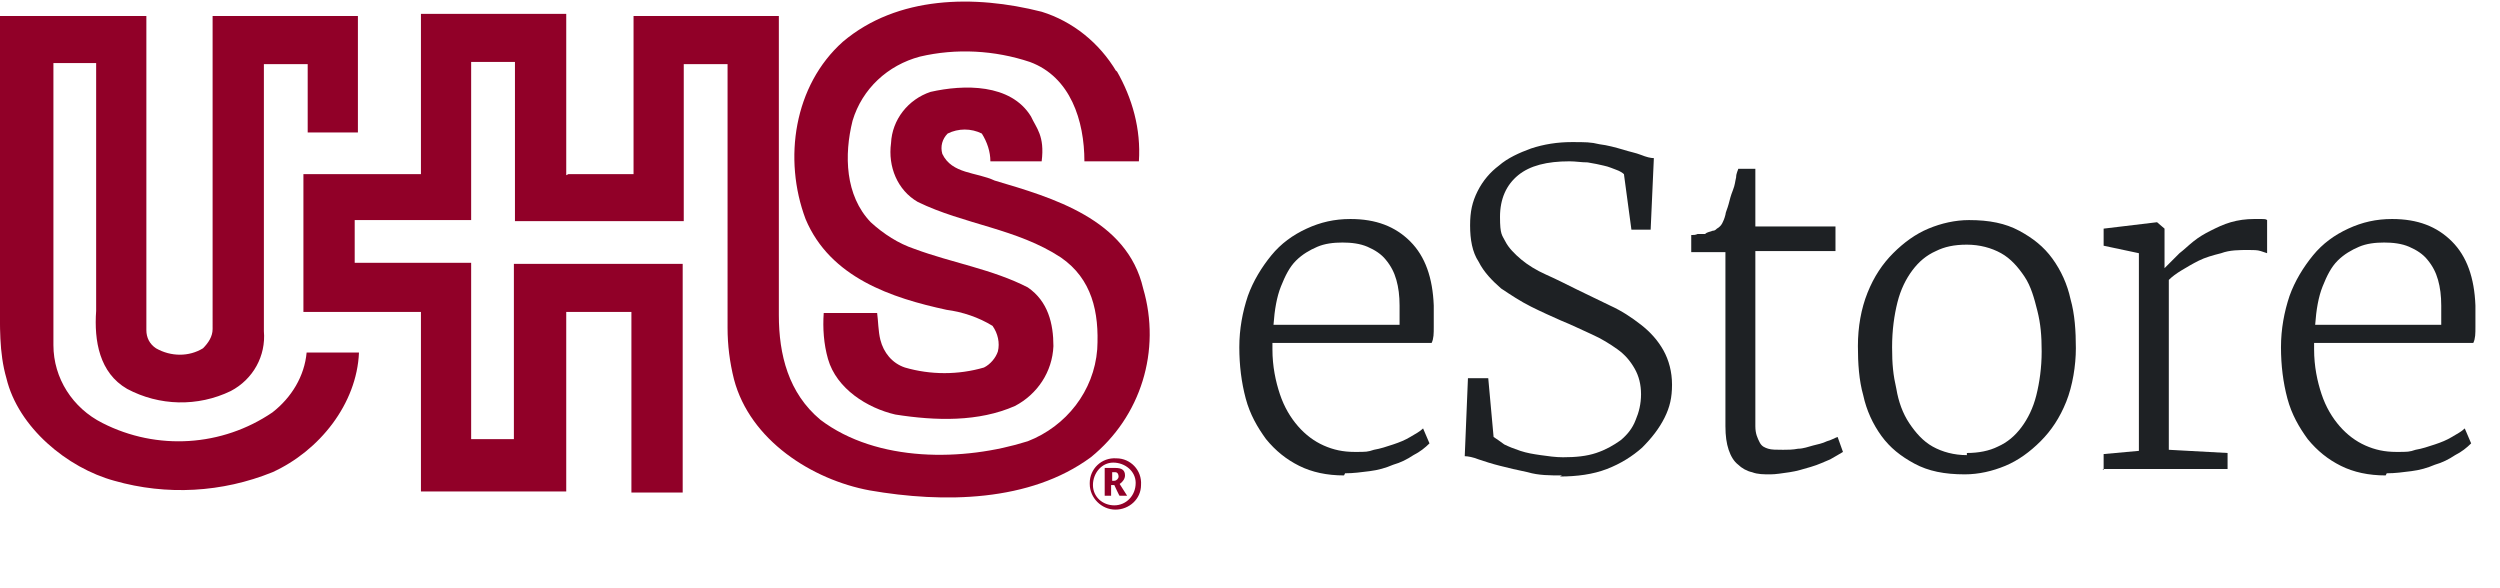 <?xml version="1.0" encoding="UTF-8"?>
<svg xmlns="http://www.w3.org/2000/svg" version="1.1" viewBox="0 0 234 55">
  <defs>
    <style>
      .cls-1 {
        fill: #1e2124;
      }

      .cls-2 {
        isolation: isolate;
      }

      .cls-3 {
        fill: #910028;
      }
    </style>
  </defs>
  <!-- Generator: Adobe Illustrator 28.7.5, SVG Export Plug-In . SVG Version: 1.2.0 Build 176)  -->
  <g>
    <g id="Layer_1">
      <g id="Group_3771">
        <g id="UHS_202_3Letters_Logo_CMYK">
          <g id="Group_3753">
            <path id="Path_15204" class="cls-3" d="M104.5,6.6c1.5,2.6,2.3,5.5,2.1,8.5h-5.1c0-3.8-1.3-7.9-5.1-9.3-3.3-1.1-6.9-1.3-10.3-.5-3,.8-5.4,3-6.3,6-.8,3.2-.7,7,1.7,9.5,1.2,1.1,2.6,2,4.1,2.5,3.5,1.3,7.3,1.9,10.6,3.6,1.9,1.3,2.4,3.4,2.4,5.5-.1,2.4-1.5,4.5-3.6,5.6-3.4,1.5-7.4,1.4-11.2.8-2.6-.6-5.5-2.4-6.3-5.2-.4-1.4-.5-2.9-.4-4.3h5c.1.7.1,1.7.3,2.5.3,1.2,1.1,2.2,2.3,2.6,2.4.7,5,.7,7.4,0,.6-.3,1.1-.9,1.3-1.5.2-.8,0-1.7-.5-2.4-1.3-.8-2.8-1.3-4.3-1.5-5.1-1.1-10.9-3-13.2-8.5-2.1-5.6-1.1-12.5,3.5-16.6,5.1-4.3,12.3-4.4,18.6-2.8,2.9.9,5.4,2.9,7,5.6h0Z"/>
            <path id="Path_15205" class="cls-3" d="M13.7,1.5v29.4c0,.7.3,1.3.9,1.7,1.4.8,3.1.8,4.4,0,.5-.5.9-1.1.9-1.8V1.5h13.6v10.9h-4.7v-6.4h-4.1v25c.2,2.3-1,4.5-3.1,5.6-3.1,1.5-6.7,1.4-9.7-.2-2.6-1.5-3.1-4.5-2.9-7.3V5.9s-4,0-4,0v26.4c0,3.1,1.8,5.9,4.6,7.3,5.1,2.6,11.2,2.2,15.9-1,1.8-1.4,3-3.4,3.2-5.6h4.9c-.2,4.8-3.7,9.2-8.1,11.2-4.7,1.9-9.9,2.2-14.8.8-4.4-1.2-9-5-10.1-9.6C-.1,33,0,30.4,0,28.1V1.5h13.7,0Z"/>
            <path id="Path_15206" class="cls-3" d="M53.2,16.3h6.1V1.5s9.1,0,13.6,0v28c0,3.7.9,7.3,3.9,9.8,5.3,4,13.4,3.9,19.4,2,3.6-1.4,6.2-4.7,6.5-8.6.2-3.5-.5-6.6-3.4-8.6-4.1-2.7-9.1-3.1-13.4-5.2-1.9-1.1-2.8-3.3-2.5-5.5.1-2.2,1.6-4.1,3.7-4.8,3.1-.7,7.5-.8,9.4,2.3.5,1.1,1.3,1.8,1,4.2h-4.8c0-.9-.3-1.8-.8-2.6-1-.5-2.2-.5-3.2,0-.5.5-.7,1.2-.5,1.9.9,1.9,3.2,1.7,4.9,2.5,5.4,1.6,12.4,3.6,13.9,10.1,1.7,5.8-.2,12-4.9,15.8-5.7,4.2-13.8,4.3-20.7,3.1-5.4-1-11.2-4.7-12.7-10.4-.4-1.6-.6-3.2-.6-4.8V6h-4.1v14.7h-15.8V5.8h-4.1v14.8h-10.9v4h10.9s0,16.5,0,16.5h4v-16.4h15.8v21.4h-4.8s0-16.9,0-16.9h-6.1v16.8h-13.6v-16.8h-11v-12.9h11V1.3h13.6v15.1h0Z"/>
          </g>
          <path id="Path_15207" class="cls-3" d="M104.1,45h.2c.2,0,.4-.2.4-.4,0,0,0,0,0,0,0-.2-.1-.4-.3-.4,0,0,0,0,0,0h-.3v.8h0ZM103.4,43.8h1c.6,0,.9.2.9.7,0,.3-.2.6-.5.8l.7,1.1h-.7c0,.1-.5-1-.5-1h-.3v1h-.6v-2.6h0ZM102,45.2c0-1.3,1.1-2.4,2.5-2.3,1.3,0,2.4,1.1,2.3,2.5,0,1.3-1.1,2.3-2.4,2.3-1.3,0-2.4-1.1-2.4-2.4,0,0,0,0,0,0ZM106.3,45.2c0-1.1-1-1.9-2.1-1.9-1.1,0-1.9,1-1.9,2.1,0,1.1.9,1.9,2,1.9,1.1,0,2-.9,2-2.1Z"/>
        </g>
        <g id="eStore" class="cls-2">
          <g class="cls-2">
            <path class="cls-1" d="M125.8,44.5c-1.6,0-3-.3-4.2-.9-1.2-.6-2.2-1.4-3.1-2.5-.8-1.1-1.5-2.3-1.9-3.8-.4-1.5-.6-3.1-.6-4.8s.3-3.3.8-4.8c.5-1.4,1.3-2.7,2.2-3.8.9-1.1,2-1.9,3.3-2.5,1.3-.6,2.6-.9,4.1-.9,2.4,0,4.2.7,5.6,2.1,1.4,1.4,2.1,3.4,2.2,6,0,.8,0,1.4,0,2,0,.6,0,1.1-.2,1.5h-14.9v.3c0,.1,0,.2,0,.3,0,1.6.3,3,.7,4.2.4,1.2,1,2.2,1.7,3s1.5,1.4,2.4,1.8c.9.4,1.8.6,2.9.6s1.2,0,1.8-.2c.6-.1,1.2-.3,1.8-.5.6-.2,1.1-.4,1.6-.7.5-.3.9-.5,1.2-.8l.6,1.4c-.4.4-.9.8-1.5,1.1-.6.4-1.2.7-1.9.9-.7.3-1.4.5-2.2.6-.8.1-1.5.2-2.3.2ZM125.7,22.7c-.9,0-1.7.1-2.4.4-.7.3-1.4.7-2,1.3-.6.6-1,1.4-1.4,2.4-.4,1-.6,2.2-.7,3.6h11.8c0-.3,0-.6,0-.9,0-.3,0-.6,0-.9,0-.9-.1-1.7-.3-2.4s-.5-1.3-1-1.9c-.4-.5-1-.9-1.7-1.2-.7-.3-1.5-.4-2.4-.4Z"/>
            <path class="cls-1" d="M146.2,44.5c-1.1,0-2.2,0-3.2-.3-1-.2-1.8-.4-2.6-.6-.8-.2-1.4-.4-2-.6-.5-.2-1-.3-1.3-.3l.3-7.3h1.9l.5,5.5c.3.2.6.4,1,.7.4.2.9.4,1.5.6s1.2.3,1.9.4c.7.1,1.4.2,2.1.2,1.2,0,2.2-.1,3.1-.4.9-.3,1.6-.7,2.3-1.2.6-.5,1.1-1.1,1.4-1.9.3-.7.5-1.5.5-2.4s-.2-1.7-.6-2.4c-.4-.7-.9-1.3-1.6-1.8-.7-.5-1.5-1-2.4-1.4-.9-.4-1.9-.9-2.9-1.3-.9-.4-1.8-.8-2.8-1.3-1-.5-1.9-1.1-2.8-1.7-.8-.7-1.6-1.5-2.1-2.5-.6-.9-.8-2.1-.8-3.4s.2-2.2.7-3.2c.5-1,1.2-1.8,2-2.4.8-.7,1.9-1.2,3-1.6,1.2-.4,2.5-.6,3.8-.6s1.8,0,2.6.2c.8.1,1.5.3,2.2.5.6.2,1.2.3,1.7.5s.9.3,1.2.3l-.3,6.7h-1.8l-.7-5.2c-.1-.1-.4-.3-.7-.4-.3-.1-.7-.3-1.2-.4-.4-.1-.9-.2-1.5-.3-.6,0-1.1-.1-1.7-.1-2.1,0-3.7.4-4.8,1.3s-1.7,2.2-1.7,3.9.2,1.7.5,2.3.9,1.2,1.5,1.7c.6.5,1.4,1,2.3,1.4.9.4,1.9.9,2.9,1.4,1,.5,2.1,1,3.1,1.5,1.1.5,2,1.1,2.9,1.8.9.7,1.6,1.5,2.1,2.4.5.9.8,2,.8,3.2s-.2,2.1-.7,3.1c-.5,1-1.2,1.9-2.1,2.8-.9.8-2,1.5-3.3,2s-2.8.7-4.4.7Z"/>
            <path class="cls-1" d="M161.5,40v-16.4h-3.2v-1.6c.2,0,.4,0,.6-.1h.7c.2-.2.5-.2.7-.3.2,0,.3-.1.4-.2.2-.1.4-.3.5-.5.1-.2.2-.4.3-.8,0-.2.2-.6.3-1,.1-.4.2-.8.4-1.3s.2-.8.3-1.2c0-.4.2-.7.2-.8h1.6v5.4h7.5v2.3h-7.5v13.7c0,1.1,0,2,0,2.7,0,.7.2,1.1.4,1.5s.5.5.8.6.8.1,1.4.1h0c.4,0,.9,0,1.4-.1.5,0,1-.2,1.4-.3s.9-.2,1.3-.4c.4-.1.7-.3,1-.4h0l.5,1.4c-.3.2-.7.4-1.2.7-.5.2-1.1.5-1.8.7s-1.3.4-2,.5c-.7.1-1.3.2-1.8.2h0c-.6,0-1.2,0-1.7-.2-.5-.1-1-.4-1.3-.7-.4-.3-.7-.8-.9-1.4-.2-.6-.3-1.3-.3-2.2Z"/>
            <path class="cls-1" d="M173.9,32.4c0-1.8.3-3.5.9-5,.6-1.5,1.4-2.7,2.4-3.7,1-1,2.1-1.8,3.3-2.3,1.2-.5,2.5-.8,3.8-.8,1.9,0,3.4.3,4.7,1,1.3.7,2.3,1.5,3.1,2.6.8,1.1,1.4,2.4,1.7,3.8.4,1.4.5,3,.5,4.6s-.3,3.5-.9,5c-.6,1.5-1.4,2.7-2.4,3.7-1,1-2.1,1.8-3.3,2.3-1.2.5-2.5.8-3.8.8-1.9,0-3.4-.3-4.7-1-1.3-.7-2.3-1.5-3.1-2.6-.8-1.1-1.4-2.4-1.7-3.8-.4-1.4-.5-3-.5-4.6ZM184.1,42.4c1.1,0,2.1-.2,2.9-.6.9-.4,1.6-1,2.2-1.8.6-.8,1.1-1.8,1.4-3,.3-1.2.5-2.6.5-4.1s-.1-2.6-.4-3.8-.6-2.3-1.2-3.2c-.6-.9-1.3-1.7-2.2-2.2-.9-.5-2-.8-3.2-.8s-2.1.2-2.9.6c-.9.4-1.6,1-2.2,1.8s-1.1,1.8-1.4,3c-.3,1.2-.5,2.6-.5,4.2s.1,2.6.4,3.9c.2,1.2.6,2.3,1.2,3.2s1.3,1.7,2.2,2.2c.9.5,2,.8,3.2.8Z"/>
            <path class="cls-1" d="M196.9,44v-1.5l3.3-.3v-18.5l-3.3-.7v-1.6l5-.6h0l.7.6v3.7s0,0,0,0c0,0,.2-.2.5-.5s.5-.5.9-.9c.4-.3.8-.7,1.3-1.1.5-.4,1-.7,1.6-1,.6-.3,1.2-.6,1.9-.8.7-.2,1.4-.3,2.2-.3s.5,0,.7,0c.2,0,.4,0,.5.1v3.1c0,0-.3-.1-.6-.2s-.7-.1-1.1-.1c-.9,0-1.8,0-2.6.3-.8.2-1.5.4-2.1.7-.6.3-1.1.6-1.6.9-.5.3-.9.6-1.2.9v15.9l5.5.3v1.5h-11.7Z"/>
            <path class="cls-1" d="M223.3,44.5c-1.6,0-3-.3-4.2-.9-1.2-.6-2.2-1.4-3.1-2.5-.8-1.1-1.5-2.3-1.9-3.8-.4-1.5-.6-3.1-.6-4.8s.3-3.3.8-4.8c.5-1.4,1.3-2.7,2.2-3.8.9-1.1,2-1.9,3.3-2.5,1.3-.6,2.6-.9,4.1-.9,2.4,0,4.2.7,5.6,2.1,1.4,1.4,2.1,3.4,2.2,6,0,.8,0,1.4,0,2s0,1.1-.2,1.5h-14.9v.3c0,.1,0,.2,0,.3,0,1.6.3,3,.7,4.2.4,1.2,1,2.2,1.7,3,.7.8,1.5,1.4,2.4,1.8.9.4,1.8.6,2.9.6s1.2,0,1.8-.2c.6-.1,1.2-.3,1.8-.5s1.1-.4,1.6-.7c.5-.3.9-.5,1.2-.8l.6,1.4c-.4.4-.9.8-1.5,1.1-.6.4-1.2.7-1.9.9-.7.3-1.4.5-2.2.6-.8.1-1.5.2-2.3.2ZM223.2,22.7c-.9,0-1.7.1-2.4.4-.7.3-1.4.7-2,1.3-.6.6-1,1.4-1.4,2.4-.4,1-.6,2.2-.7,3.6h11.8c0-.3,0-.6,0-.9s0-.6,0-.9c0-.9-.1-1.7-.3-2.4s-.5-1.3-1-1.9c-.4-.5-1-.9-1.7-1.2-.7-.3-1.5-.4-2.4-.4Z"/>
          </g>
        </g>
      </g>
    </g>
  </g>
</svg>